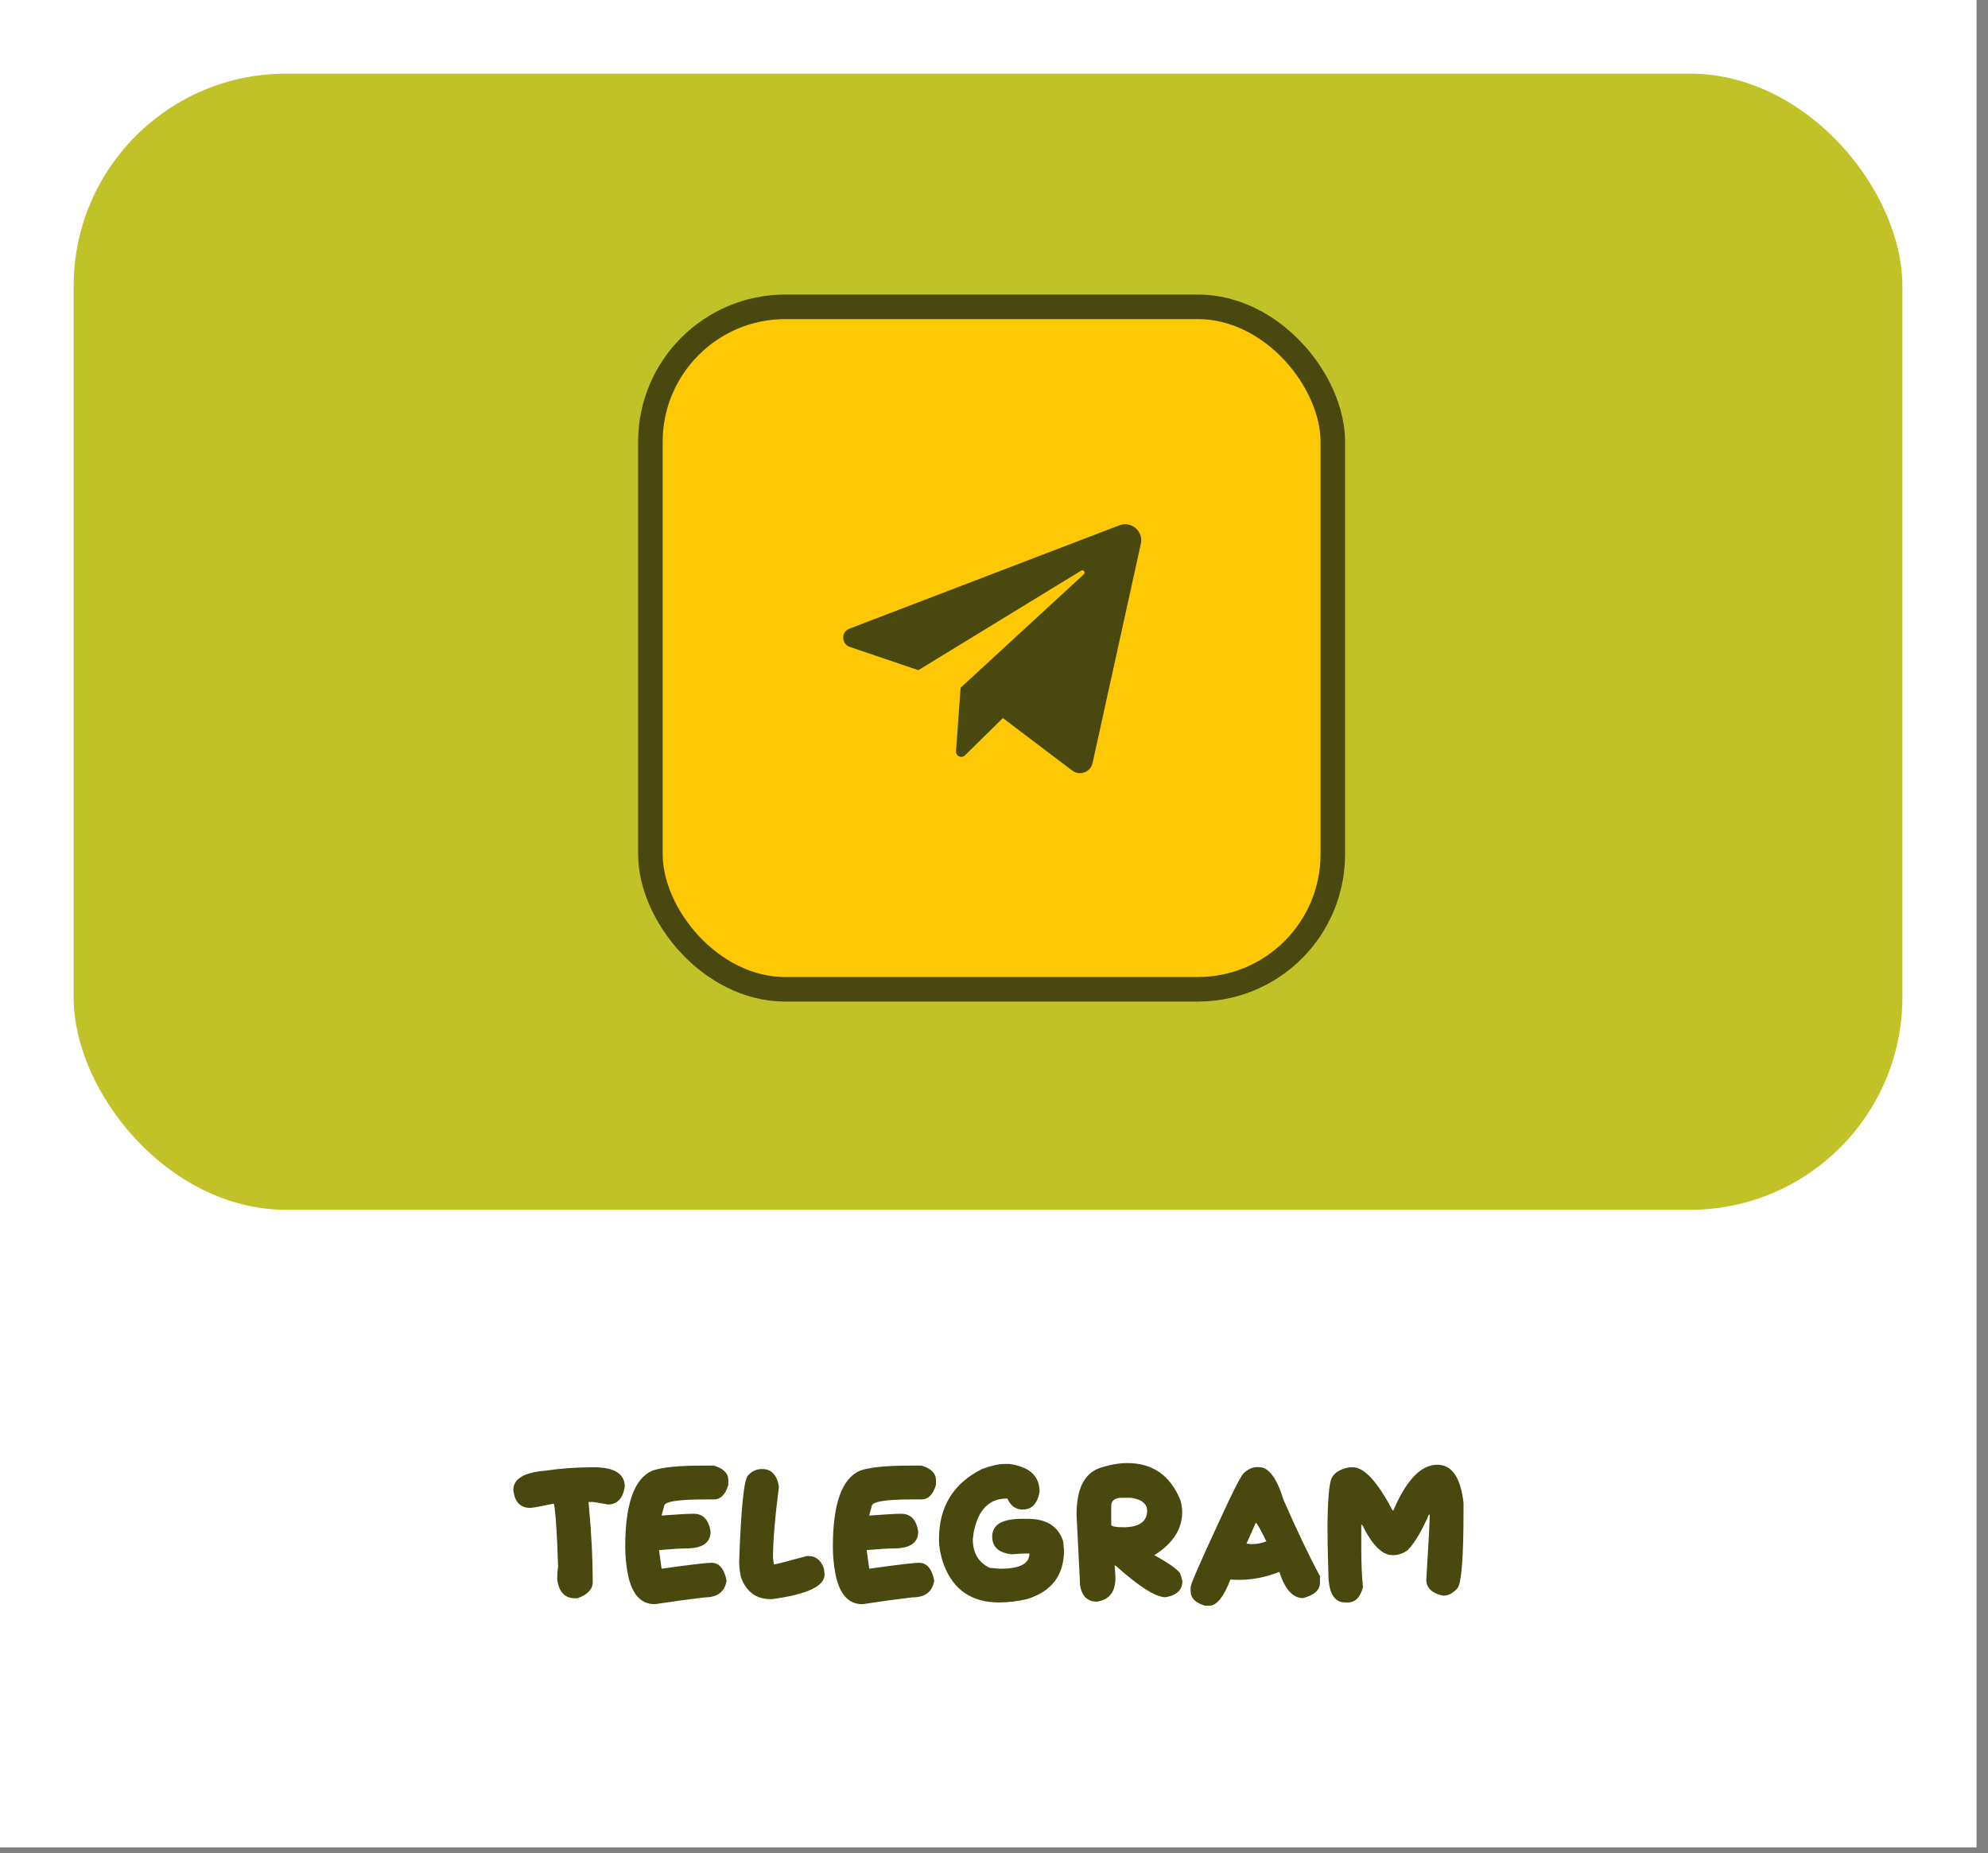 <?xml version="1.0" encoding="UTF-8"?> <svg xmlns="http://www.w3.org/2000/svg" width="162" height="151" viewBox="0 0 162 151" fill="none"><rect x="0" y="0" width="162" height="151" fill="#808080" stroke="none"/><rect width="161.066" height="150.529" fill="white"></rect><rect x="6" y="6" width="149.023" height="92.575" rx="17.311" fill="#C0C227"></rect><path d="M48.005 122.911C48.202 125.055 48.3 127.057 48.3 128.917C48.3 129.491 47.887 129.928 47.062 130.227H46.855C46.029 130.227 45.547 129.721 45.41 128.711C45.41 128.223 45.433 127.879 45.48 127.678C45.402 125.299 45.309 123.716 45.203 122.929C45.179 122.752 45.156 122.614 45.132 122.516C44.039 122.748 43.398 122.864 43.209 122.864C42.399 122.864 41.939 122.38 41.829 121.413C41.829 120.5 42.702 119.973 44.448 119.832C45.679 119.647 46.987 119.554 48.371 119.554C50.066 119.554 50.914 120.083 50.914 121.141C50.749 122.105 50.291 122.587 49.539 122.587C48.812 122.449 48.375 122.38 48.23 122.38H47.958L48.005 122.911ZM57.215 119.419H58.176C58.959 119.659 59.35 120.048 59.35 120.587V121C59.11 121.783 58.719 122.174 58.176 122.174H57.421C55.219 122.174 54.117 122.357 54.117 122.723L53.911 123.484H53.982C55.232 123.389 56.08 123.342 56.525 123.342C57.291 123.342 57.752 123.824 57.905 124.787C57.905 125.708 57.238 126.168 55.905 126.168C55.461 126.168 54.727 126.213 53.705 126.304C53.705 126.331 53.773 126.837 53.911 127.82C56.216 127.497 57.569 127.336 57.97 127.336C58.603 127.336 59.016 127.818 59.209 128.781C59.071 129.698 58.475 130.156 57.421 130.156C56.237 130.294 54.884 130.479 53.362 130.711C52.214 130.711 51.478 129.885 51.156 128.233C51.018 127.497 50.949 126.762 50.949 126.026C50.949 122.538 51.685 120.473 53.156 119.832C53.927 119.556 55.28 119.419 57.215 119.419ZM62.094 119.696C62.861 119.696 63.321 120.178 63.474 121.141C63.152 123.651 62.99 125.578 62.99 126.923C63.038 127.25 63.061 127.432 63.061 127.472C63.183 127.472 64.078 127.244 65.746 126.787H65.881C66.467 126.787 66.88 127.108 67.12 127.749C67.167 127.926 67.191 128.109 67.191 128.298C67.191 129.246 65.767 129.912 62.92 130.298H62.784C61.616 130.298 60.813 129.7 60.377 128.504C60.282 128.048 60.235 127.635 60.235 127.265V127.2C60.385 122.909 60.621 120.587 60.943 120.233C61.266 119.875 61.649 119.696 62.094 119.696ZM74.135 119.419H75.096C75.879 119.659 76.27 120.048 76.27 120.587V121C76.031 121.783 75.639 122.174 75.096 122.174H74.341C72.139 122.174 71.037 122.357 71.037 122.723L70.831 123.484H70.902C72.153 123.389 73 123.342 73.445 123.342C74.211 123.342 74.672 123.824 74.825 124.787C74.825 125.708 74.158 126.168 72.825 126.168C72.381 126.168 71.647 126.213 70.624 126.304C70.624 126.331 70.693 126.837 70.831 127.82C73.136 127.497 74.489 127.336 74.89 127.336C75.523 127.336 75.936 127.818 76.129 128.781C75.991 129.698 75.395 130.156 74.341 130.156C73.157 130.294 71.804 130.479 70.282 130.711C69.134 130.711 68.398 129.885 68.076 128.233C67.938 127.497 67.869 126.762 67.869 126.026C67.869 122.538 68.605 120.473 70.076 119.832C70.847 119.556 72.2 119.419 74.135 119.419ZM81.887 119.283H82.235C83.887 119.503 84.713 120.26 84.713 121.554C84.544 122.518 84.083 123 83.332 123C82.77 123 82.357 122.701 82.093 122.103H82.028C80.601 122.103 79.706 123.021 79.344 124.858C79.297 125.185 79.273 125.368 79.273 125.407C79.273 126.532 79.731 127.312 80.648 127.749L81.474 127.82H81.545C83.106 127.82 83.887 127.407 83.887 126.581H83.745C83.317 126.581 82.882 126.603 82.441 126.646C81.383 126.528 80.854 126.046 80.854 125.2C80.854 124.237 81.659 123.755 83.267 123.755H83.745C85.291 123.755 86.256 124.374 86.642 125.613L86.707 126.304C86.707 128.353 85.698 129.684 83.68 130.298C82.906 130.479 82.148 130.569 81.409 130.569C79.206 130.569 77.714 129.56 76.931 127.543C76.656 126.807 76.518 126.095 76.518 125.407C76.518 122.768 77.688 120.864 80.028 119.696C80.768 119.421 81.387 119.283 81.887 119.283ZM91.857 119.212C93.93 119.212 95.375 120.223 96.193 122.245C96.288 122.587 96.335 122.907 96.335 123.206C96.335 124.599 95.578 125.769 94.064 126.717C95.381 127.448 96.091 127.967 96.193 128.274C96.296 128.581 96.347 128.77 96.347 128.84C96.347 129.556 95.888 129.991 94.972 130.144C94.186 130.144 92.85 129.301 90.966 127.613L90.825 127.543C90.872 127.999 90.895 128.343 90.895 128.575C90.895 129.712 90.39 130.355 89.379 130.504C88.605 130.504 88.146 130.044 88.005 129.124C88.005 128.907 87.981 128.38 87.934 127.543C87.891 126.705 87.822 125.328 87.727 123.413C87.727 121.332 88.347 120.07 89.586 119.625C90.412 119.35 91.169 119.212 91.857 119.212ZM90.553 124.239C90.553 124.376 90.919 124.445 91.651 124.445C92.752 124.414 93.356 124.038 93.462 123.318C93.474 123.248 93.48 123.181 93.48 123.118C93.48 122.52 93.031 122.16 92.134 122.038H91.444C90.878 122.038 90.581 122.245 90.553 122.658V124.239ZM102.394 119.543H102.6C103.383 119.543 104.05 120.437 104.6 122.227C105.702 124.74 106.689 126.805 107.562 128.422V128.976C107.562 129.562 107.102 129.975 106.181 130.215C105.355 130.215 104.712 129.503 104.252 128.079C103.159 128.512 102.058 128.728 100.948 128.728C100.72 128.728 100.492 128.719 100.264 128.699C99.721 130.123 99.147 130.835 98.541 130.835H98.199C97.416 130.606 97.025 130.215 97.025 129.661V129.318C97.025 129.086 97.782 127.342 99.296 124.085C100.433 121.588 101.121 120.235 101.361 120.026C101.715 119.704 102.059 119.543 102.394 119.543ZM102.329 124.085L101.574 125.779H101.639C101.772 125.802 101.91 125.814 102.052 125.814C102.41 125.814 102.791 125.741 103.196 125.596C102.708 124.589 102.419 124.085 102.329 124.085ZM117.125 119.348C118.313 119.348 119.025 120.382 119.261 122.451V123.136C119.261 126.856 119.099 128.945 118.777 129.401C118.407 129.814 118.018 130.02 117.609 130.02C116.689 129.824 116.228 129.387 116.228 128.711C116.413 125.714 116.506 123.971 116.506 123.484V123.413H116.435C115.868 124.73 115.296 125.694 114.718 126.304C114.348 126.579 113.935 126.717 113.479 126.717C112.637 126.717 111.812 125.891 111.001 124.239H110.931V126.374C110.931 127.417 110.976 128.402 111.066 129.33C110.846 130.156 110.433 130.569 109.827 130.569H109.621C108.704 130.569 108.246 129.767 108.246 128.162C108.199 126.577 108.175 125.338 108.175 124.445C108.191 122.188 108.309 120.843 108.529 120.41C108.754 119.977 109.233 119.692 109.969 119.554H110.24C111.165 119.554 112.244 120.727 113.479 123.071H113.544C114.606 120.589 115.8 119.348 117.125 119.348Z" fill="#48480F"></path><rect x="53" y="25" width="55.609" height="55.609" rx="11" fill="#FFC804" stroke="#48480F" stroke-width="2"></rect><path d="M69.248 52.71L74.833 54.607L88.096 46.499C88.288 46.382 88.485 46.644 88.319 46.796L78.279 56.037L77.906 61.211C77.9 61.298 77.921 61.384 77.965 61.459C78.009 61.534 78.075 61.593 78.154 61.63C78.233 61.666 78.321 61.678 78.406 61.663C78.492 61.649 78.571 61.608 78.633 61.547L81.724 58.508L87.376 62.785C87.984 63.246 88.867 62.921 89.031 62.175L92.966 44.309C93.19 43.289 92.191 42.429 91.217 42.802L69.22 51.225C68.53 51.49 68.549 52.473 69.248 52.71Z" fill="#48480F"></path></svg> 